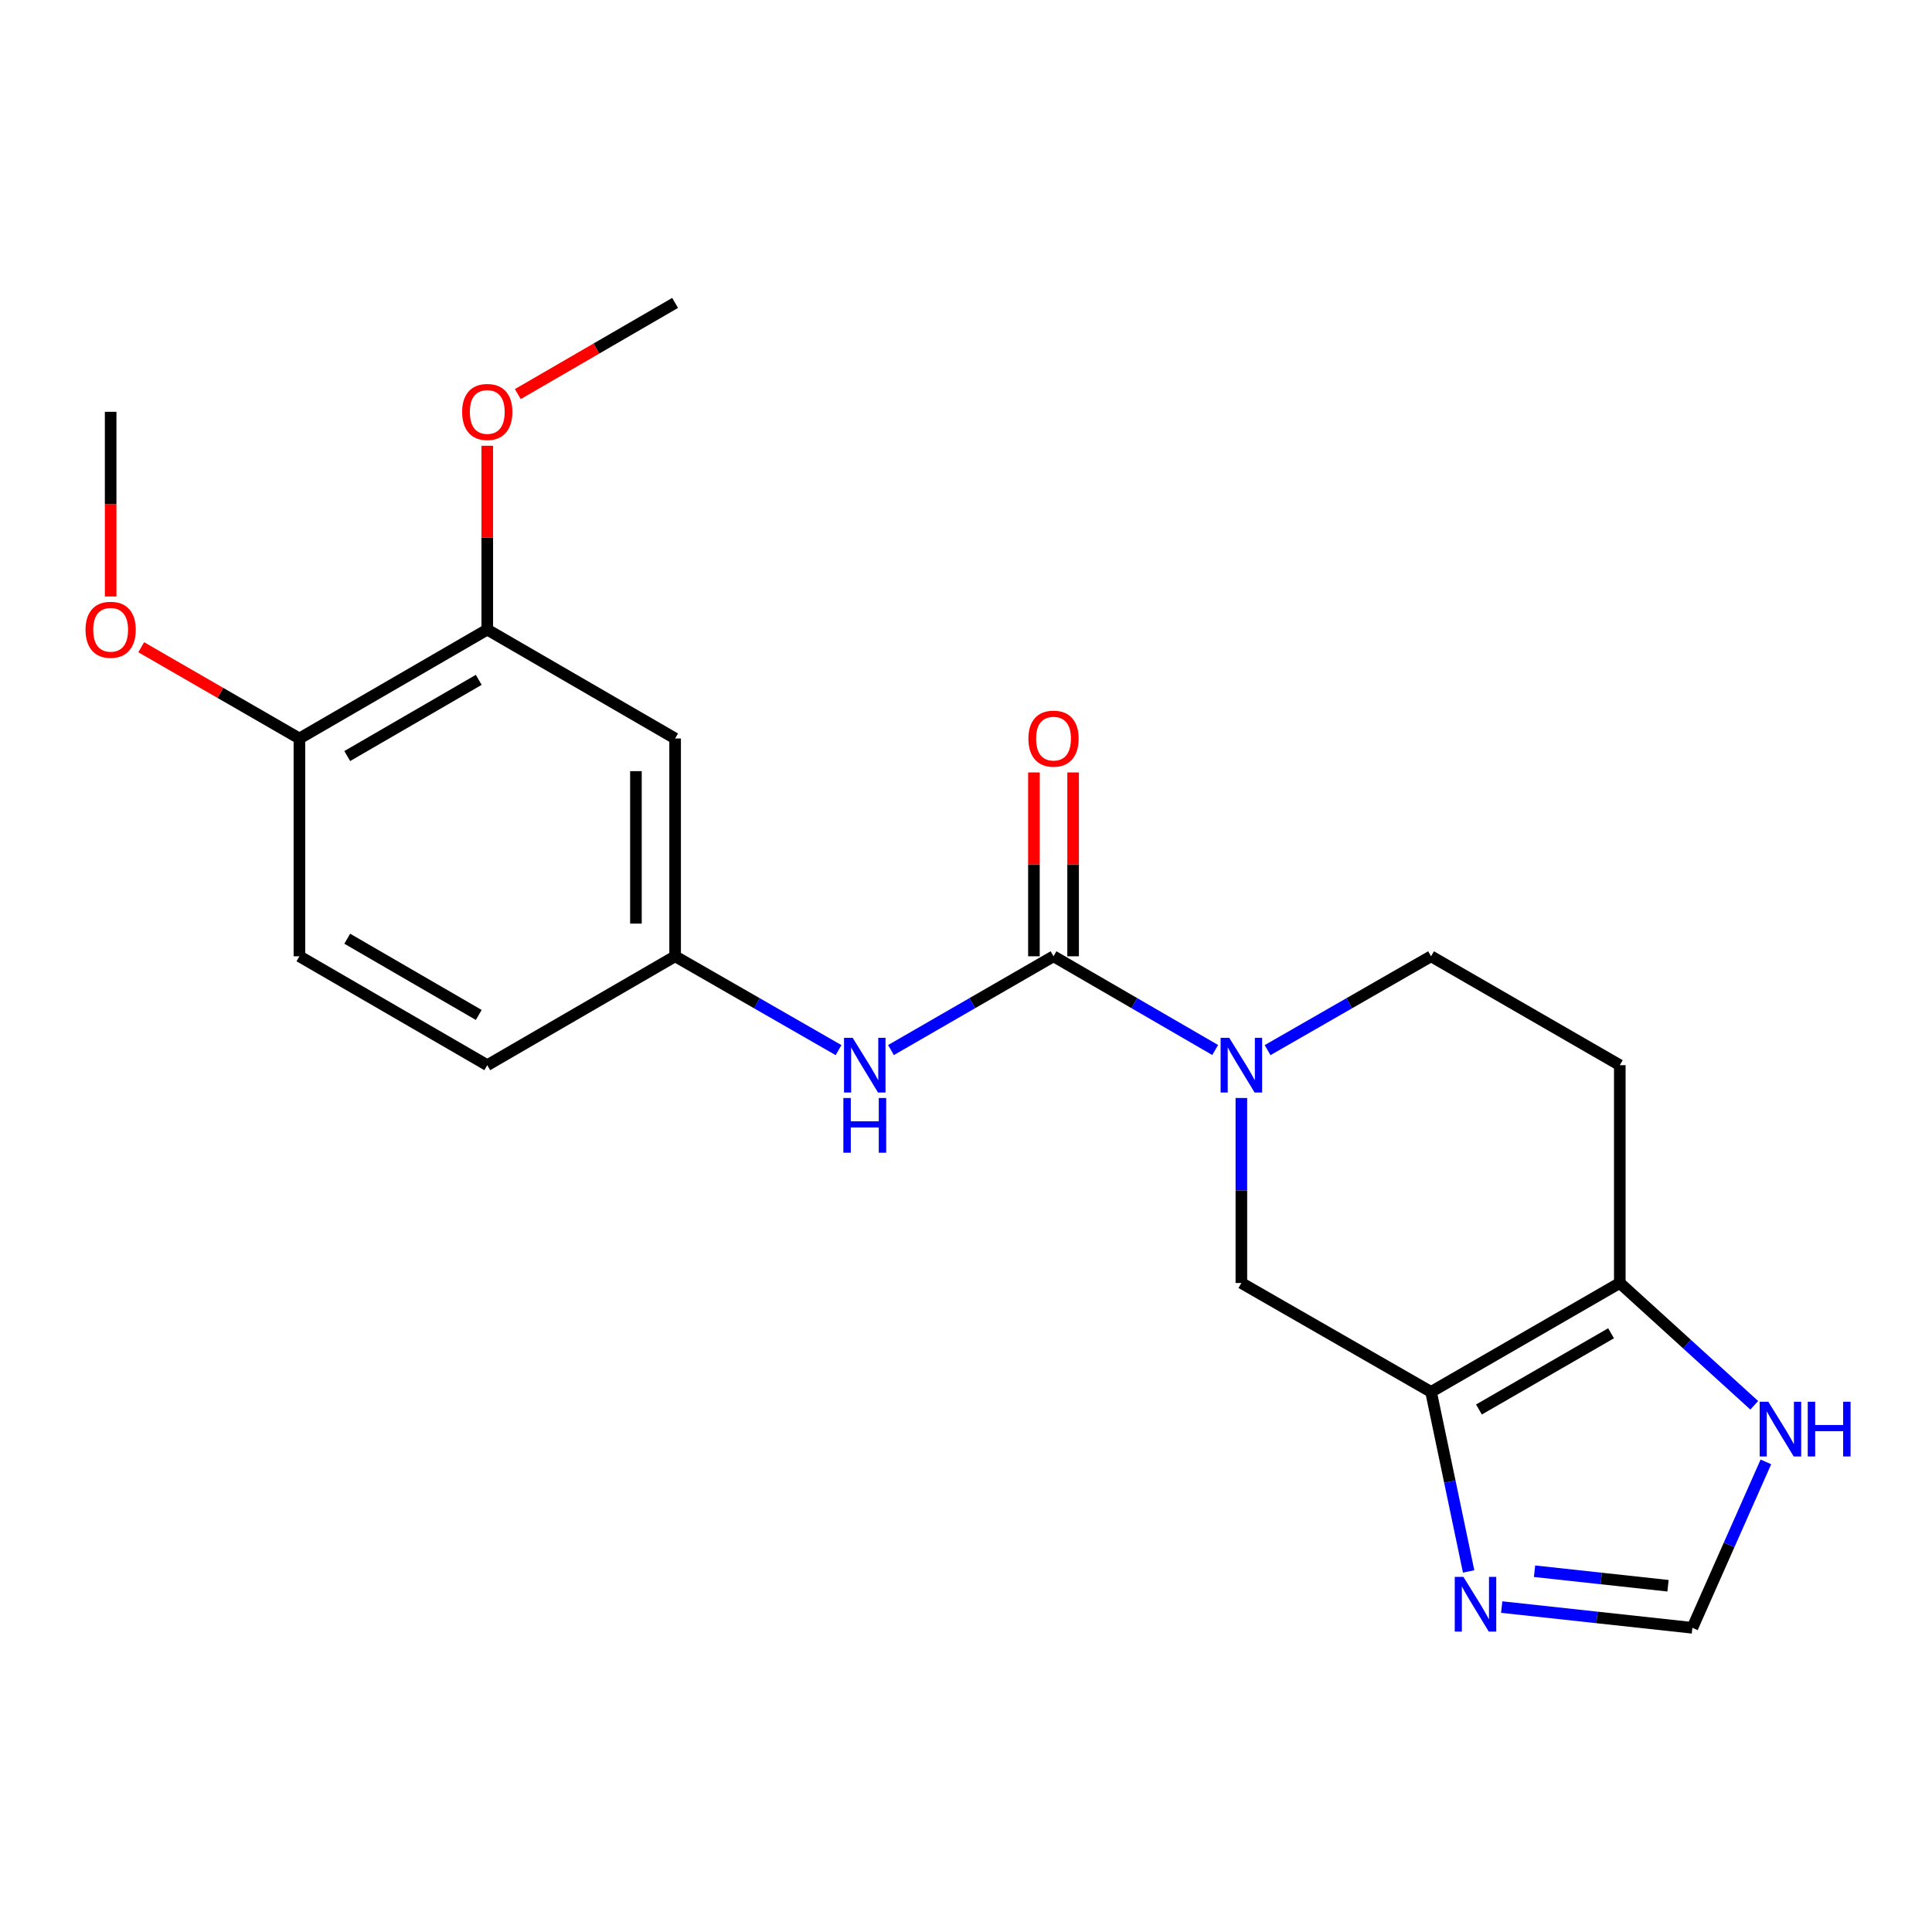 <?xml version='1.0' encoding='iso-8859-1'?>
<svg version='1.1' baseProfile='full'
              xmlns='http://www.w3.org/2000/svg'
                      xmlns:rdkit='http://www.rdkit.org/xml'
                      xmlns:xlink='http://www.w3.org/1999/xlink'
                  xml:space='preserve'
width='1000px' height='1000px' viewBox='0 0 1000 1000'>
<!-- END OF HEADER -->
<rect style='opacity:1.0;fill:#FFFFFF;stroke:none' width='1000' height='1000' x='0' y='0'> </rect>
<path class='bond-0' d='M 545.3,494.973 L 587.14,519.227' style='fill:none;fill-rule:evenodd;stroke:#000000;stroke-width:6px;stroke-linecap:butt;stroke-linejoin:miter;stroke-opacity:1' />
<path class='bond-0' d='M 587.14,519.227 L 628.981,543.481' style='fill:none;fill-rule:evenodd;stroke:#0000FF;stroke-width:6px;stroke-linecap:butt;stroke-linejoin:miter;stroke-opacity:1' />
<path class='bond-5' d='M 545.3,494.973 L 503.233,519.243' style='fill:none;fill-rule:evenodd;stroke:#000000;stroke-width:6px;stroke-linecap:butt;stroke-linejoin:miter;stroke-opacity:1' />
<path class='bond-5' d='M 503.233,519.243 L 461.166,543.512' style='fill:none;fill-rule:evenodd;stroke:#0000FF;stroke-width:6px;stroke-linecap:butt;stroke-linejoin:miter;stroke-opacity:1' />
<path class='bond-13' d='M 555.441,494.973 L 555.441,447.394' style='fill:none;fill-rule:evenodd;stroke:#000000;stroke-width:6px;stroke-linecap:butt;stroke-linejoin:miter;stroke-opacity:1' />
<path class='bond-13' d='M 555.441,447.394 L 555.441,399.815' style='fill:none;fill-rule:evenodd;stroke:#FF0000;stroke-width:6px;stroke-linecap:butt;stroke-linejoin:miter;stroke-opacity:1' />
<path class='bond-13' d='M 535.158,494.973 L 535.158,447.394' style='fill:none;fill-rule:evenodd;stroke:#000000;stroke-width:6px;stroke-linecap:butt;stroke-linejoin:miter;stroke-opacity:1' />
<path class='bond-13' d='M 535.158,447.394 L 535.158,399.815' style='fill:none;fill-rule:evenodd;stroke:#FF0000;stroke-width:6px;stroke-linecap:butt;stroke-linejoin:miter;stroke-opacity:1' />
<path class='bond-4' d='M 642.531,568.314 L 642.531,616.193' style='fill:none;fill-rule:evenodd;stroke:#0000FF;stroke-width:6px;stroke-linecap:butt;stroke-linejoin:miter;stroke-opacity:1' />
<path class='bond-4' d='M 642.531,616.193 L 642.531,664.072' style='fill:none;fill-rule:evenodd;stroke:#000000;stroke-width:6px;stroke-linecap:butt;stroke-linejoin:miter;stroke-opacity:1' />
<path class='bond-11' d='M 656.101,543.545 L 698.405,519.259' style='fill:none;fill-rule:evenodd;stroke:#0000FF;stroke-width:6px;stroke-linecap:butt;stroke-linejoin:miter;stroke-opacity:1' />
<path class='bond-11' d='M 698.405,519.259 L 740.709,494.973' style='fill:none;fill-rule:evenodd;stroke:#000000;stroke-width:6px;stroke-linecap:butt;stroke-linejoin:miter;stroke-opacity:1' />
<path class='bond-1' d='M 740.709,720.445 L 642.531,664.072' style='fill:none;fill-rule:evenodd;stroke:#000000;stroke-width:6px;stroke-linecap:butt;stroke-linejoin:miter;stroke-opacity:1' />
<path class='bond-3' d='M 740.709,720.445 L 750.438,766.91' style='fill:none;fill-rule:evenodd;stroke:#000000;stroke-width:6px;stroke-linecap:butt;stroke-linejoin:miter;stroke-opacity:1' />
<path class='bond-3' d='M 750.438,766.91 L 760.166,813.375' style='fill:none;fill-rule:evenodd;stroke:#0000FF;stroke-width:6px;stroke-linecap:butt;stroke-linejoin:miter;stroke-opacity:1' />
<path class='bond-21' d='M 740.709,720.445 L 838.403,664.072' style='fill:none;fill-rule:evenodd;stroke:#000000;stroke-width:6px;stroke-linecap:butt;stroke-linejoin:miter;stroke-opacity:1' />
<path class='bond-21' d='M 765.5,729.557 L 833.886,690.095' style='fill:none;fill-rule:evenodd;stroke:#000000;stroke-width:6px;stroke-linecap:butt;stroke-linejoin:miter;stroke-opacity:1' />
<path class='bond-2' d='M 838.403,664.072 L 838.403,551.335' style='fill:none;fill-rule:evenodd;stroke:#000000;stroke-width:6px;stroke-linecap:butt;stroke-linejoin:miter;stroke-opacity:1' />
<path class='bond-7' d='M 838.403,664.072 L 873.201,695.725' style='fill:none;fill-rule:evenodd;stroke:#000000;stroke-width:6px;stroke-linecap:butt;stroke-linejoin:miter;stroke-opacity:1' />
<path class='bond-7' d='M 873.201,695.725 L 907.999,727.377' style='fill:none;fill-rule:evenodd;stroke:#0000FF;stroke-width:6px;stroke-linecap:butt;stroke-linejoin:miter;stroke-opacity:1' />
<path class='bond-6' d='M 777.281,831.818 L 826.626,837.187' style='fill:none;fill-rule:evenodd;stroke:#0000FF;stroke-width:6px;stroke-linecap:butt;stroke-linejoin:miter;stroke-opacity:1' />
<path class='bond-6' d='M 826.626,837.187 L 875.97,842.557' style='fill:none;fill-rule:evenodd;stroke:#000000;stroke-width:6px;stroke-linecap:butt;stroke-linejoin:miter;stroke-opacity:1' />
<path class='bond-6' d='M 794.279,813.265 L 828.82,817.024' style='fill:none;fill-rule:evenodd;stroke:#0000FF;stroke-width:6px;stroke-linecap:butt;stroke-linejoin:miter;stroke-opacity:1' />
<path class='bond-6' d='M 828.82,817.024 L 863.361,820.783' style='fill:none;fill-rule:evenodd;stroke:#000000;stroke-width:6px;stroke-linecap:butt;stroke-linejoin:miter;stroke-opacity:1' />
<path class='bond-12' d='M 434.036,543.544 L 391.738,519.259' style='fill:none;fill-rule:evenodd;stroke:#0000FF;stroke-width:6px;stroke-linecap:butt;stroke-linejoin:miter;stroke-opacity:1' />
<path class='bond-12' d='M 391.738,519.259 L 349.439,494.973' style='fill:none;fill-rule:evenodd;stroke:#000000;stroke-width:6px;stroke-linecap:butt;stroke-linejoin:miter;stroke-opacity:1' />
<path class='bond-23' d='M 875.97,842.557 L 894.999,799.616' style='fill:none;fill-rule:evenodd;stroke:#000000;stroke-width:6px;stroke-linecap:butt;stroke-linejoin:miter;stroke-opacity:1' />
<path class='bond-23' d='M 894.999,799.616 L 914.028,756.675' style='fill:none;fill-rule:evenodd;stroke:#0000FF;stroke-width:6px;stroke-linecap:butt;stroke-linejoin:miter;stroke-opacity:1' />
<path class='bond-8' d='M 349.439,382.237 L 349.439,494.973' style='fill:none;fill-rule:evenodd;stroke:#000000;stroke-width:6px;stroke-linecap:butt;stroke-linejoin:miter;stroke-opacity:1' />
<path class='bond-8' d='M 329.157,399.147 L 329.157,478.062' style='fill:none;fill-rule:evenodd;stroke:#000000;stroke-width:6px;stroke-linecap:butt;stroke-linejoin:miter;stroke-opacity:1' />
<path class='bond-9' d='M 349.439,382.237 L 252.208,325.885' style='fill:none;fill-rule:evenodd;stroke:#000000;stroke-width:6px;stroke-linecap:butt;stroke-linejoin:miter;stroke-opacity:1' />
<path class='bond-17' d='M 252.208,325.885 L 252.208,278.306' style='fill:none;fill-rule:evenodd;stroke:#000000;stroke-width:6px;stroke-linecap:butt;stroke-linejoin:miter;stroke-opacity:1' />
<path class='bond-17' d='M 252.208,278.306 L 252.208,230.727' style='fill:none;fill-rule:evenodd;stroke:#FF0000;stroke-width:6px;stroke-linecap:butt;stroke-linejoin:miter;stroke-opacity:1' />
<path class='bond-22' d='M 252.208,325.885 L 154.976,382.237' style='fill:none;fill-rule:evenodd;stroke:#000000;stroke-width:6px;stroke-linecap:butt;stroke-linejoin:miter;stroke-opacity:1' />
<path class='bond-22' d='M 247.793,351.886 L 179.731,391.332' style='fill:none;fill-rule:evenodd;stroke:#000000;stroke-width:6px;stroke-linecap:butt;stroke-linejoin:miter;stroke-opacity:1' />
<path class='bond-10' d='M 838.403,551.335 L 740.709,494.973' style='fill:none;fill-rule:evenodd;stroke:#000000;stroke-width:6px;stroke-linecap:butt;stroke-linejoin:miter;stroke-opacity:1' />
<path class='bond-16' d='M 349.439,494.973 L 252.208,551.335' style='fill:none;fill-rule:evenodd;stroke:#000000;stroke-width:6px;stroke-linecap:butt;stroke-linejoin:miter;stroke-opacity:1' />
<path class='bond-14' d='M 154.976,382.237 L 154.976,494.973' style='fill:none;fill-rule:evenodd;stroke:#000000;stroke-width:6px;stroke-linecap:butt;stroke-linejoin:miter;stroke-opacity:1' />
<path class='bond-18' d='M 154.976,382.237 L 114.034,358.623' style='fill:none;fill-rule:evenodd;stroke:#000000;stroke-width:6px;stroke-linecap:butt;stroke-linejoin:miter;stroke-opacity:1' />
<path class='bond-18' d='M 114.034,358.623 L 73.091,335.009' style='fill:none;fill-rule:evenodd;stroke:#FF0000;stroke-width:6px;stroke-linecap:butt;stroke-linejoin:miter;stroke-opacity:1' />
<path class='bond-15' d='M 154.976,494.973 L 252.208,551.335' style='fill:none;fill-rule:evenodd;stroke:#000000;stroke-width:6px;stroke-linecap:butt;stroke-linejoin:miter;stroke-opacity:1' />
<path class='bond-15' d='M 179.733,485.88 L 247.795,525.334' style='fill:none;fill-rule:evenodd;stroke:#000000;stroke-width:6px;stroke-linecap:butt;stroke-linejoin:miter;stroke-opacity:1' />
<path class='bond-19' d='M 268.017,203.985 L 308.728,180.386' style='fill:none;fill-rule:evenodd;stroke:#FF0000;stroke-width:6px;stroke-linecap:butt;stroke-linejoin:miter;stroke-opacity:1' />
<path class='bond-19' d='M 308.728,180.386 L 349.439,156.787' style='fill:none;fill-rule:evenodd;stroke:#000000;stroke-width:6px;stroke-linecap:butt;stroke-linejoin:miter;stroke-opacity:1' />
<path class='bond-20' d='M 57.271,308.747 L 57.271,260.948' style='fill:none;fill-rule:evenodd;stroke:#FF0000;stroke-width:6px;stroke-linecap:butt;stroke-linejoin:miter;stroke-opacity:1' />
<path class='bond-20' d='M 57.271,260.948 L 57.271,213.149' style='fill:none;fill-rule:evenodd;stroke:#000000;stroke-width:6px;stroke-linecap:butt;stroke-linejoin:miter;stroke-opacity:1' />
<path  class='atom-1' d='M 636.271 537.175
L 645.551 552.175
Q 646.471 553.655, 647.951 556.335
Q 649.431 559.015, 649.511 559.175
L 649.511 537.175
L 653.271 537.175
L 653.271 565.495
L 649.391 565.495
L 639.431 549.095
Q 638.271 547.175, 637.031 544.975
Q 635.831 542.775, 635.471 542.095
L 635.471 565.495
L 631.791 565.495
L 631.791 537.175
L 636.271 537.175
' fill='#0000FF'/>
<path  class='atom-4' d='M 757.458 816.182
L 766.738 831.182
Q 767.658 832.662, 769.138 835.342
Q 770.618 838.022, 770.698 838.182
L 770.698 816.182
L 774.458 816.182
L 774.458 844.502
L 770.578 844.502
L 760.618 828.102
Q 759.458 826.182, 758.218 823.982
Q 757.018 821.782, 756.658 821.102
L 756.658 844.502
L 752.978 844.502
L 752.978 816.182
L 757.458 816.182
' fill='#0000FF'/>
<path  class='atom-6' d='M 441.346 537.175
L 450.626 552.175
Q 451.546 553.655, 453.026 556.335
Q 454.506 559.015, 454.586 559.175
L 454.586 537.175
L 458.346 537.175
L 458.346 565.495
L 454.466 565.495
L 444.506 549.095
Q 443.346 547.175, 442.106 544.975
Q 440.906 542.775, 440.546 542.095
L 440.546 565.495
L 436.866 565.495
L 436.866 537.175
L 441.346 537.175
' fill='#0000FF'/>
<path  class='atom-6' d='M 436.526 568.327
L 440.366 568.327
L 440.366 580.367
L 454.846 580.367
L 454.846 568.327
L 458.686 568.327
L 458.686 596.647
L 454.846 596.647
L 454.846 583.567
L 440.366 583.567
L 440.366 596.647
L 436.526 596.647
L 436.526 568.327
' fill='#0000FF'/>
<path  class='atom-8' d='M 915.289 725.542
L 924.569 740.542
Q 925.489 742.022, 926.969 744.702
Q 928.449 747.382, 928.529 747.542
L 928.529 725.542
L 932.289 725.542
L 932.289 753.862
L 928.409 753.862
L 918.449 737.462
Q 917.289 735.542, 916.049 733.342
Q 914.849 731.142, 914.489 730.462
L 914.489 753.862
L 910.809 753.862
L 910.809 725.542
L 915.289 725.542
' fill='#0000FF'/>
<path  class='atom-8' d='M 935.689 725.542
L 939.529 725.542
L 939.529 737.582
L 954.009 737.582
L 954.009 725.542
L 957.849 725.542
L 957.849 753.862
L 954.009 753.862
L 954.009 740.782
L 939.529 740.782
L 939.529 753.862
L 935.689 753.862
L 935.689 725.542
' fill='#0000FF'/>
<path  class='atom-14' d='M 532.3 382.317
Q 532.3 375.517, 535.66 371.717
Q 539.02 367.917, 545.3 367.917
Q 551.58 367.917, 554.94 371.717
Q 558.3 375.517, 558.3 382.317
Q 558.3 389.197, 554.9 393.117
Q 551.5 396.997, 545.3 396.997
Q 539.06 396.997, 535.66 393.117
Q 532.3 389.237, 532.3 382.317
M 545.3 393.797
Q 549.62 393.797, 551.94 390.917
Q 554.3 387.997, 554.3 382.317
Q 554.3 376.757, 551.94 373.957
Q 549.62 371.117, 545.3 371.117
Q 540.98 371.117, 538.62 373.917
Q 536.3 376.717, 536.3 382.317
Q 536.3 388.037, 538.62 390.917
Q 540.98 393.797, 545.3 393.797
' fill='#FF0000'/>
<path  class='atom-18' d='M 239.208 213.229
Q 239.208 206.429, 242.568 202.629
Q 245.928 198.829, 252.208 198.829
Q 258.488 198.829, 261.848 202.629
Q 265.208 206.429, 265.208 213.229
Q 265.208 220.109, 261.808 224.029
Q 258.408 227.909, 252.208 227.909
Q 245.968 227.909, 242.568 224.029
Q 239.208 220.149, 239.208 213.229
M 252.208 224.709
Q 256.528 224.709, 258.848 221.829
Q 261.208 218.909, 261.208 213.229
Q 261.208 207.669, 258.848 204.869
Q 256.528 202.029, 252.208 202.029
Q 247.888 202.029, 245.528 204.829
Q 243.208 207.629, 243.208 213.229
Q 243.208 218.949, 245.528 221.829
Q 247.888 224.709, 252.208 224.709
' fill='#FF0000'/>
<path  class='atom-19' d='M 44.271 325.965
Q 44.271 319.165, 47.631 315.365
Q 50.991 311.565, 57.271 311.565
Q 63.551 311.565, 66.911 315.365
Q 70.271 319.165, 70.271 325.965
Q 70.271 332.845, 66.871 336.765
Q 63.471 340.645, 57.271 340.645
Q 51.031 340.645, 47.631 336.765
Q 44.271 332.885, 44.271 325.965
M 57.271 337.445
Q 61.591 337.445, 63.911 334.565
Q 66.271 331.645, 66.271 325.965
Q 66.271 320.405, 63.911 317.605
Q 61.591 314.765, 57.271 314.765
Q 52.951 314.765, 50.591 317.565
Q 48.271 320.365, 48.271 325.965
Q 48.271 331.685, 50.591 334.565
Q 52.951 337.445, 57.271 337.445
' fill='#FF0000'/>
</svg>
